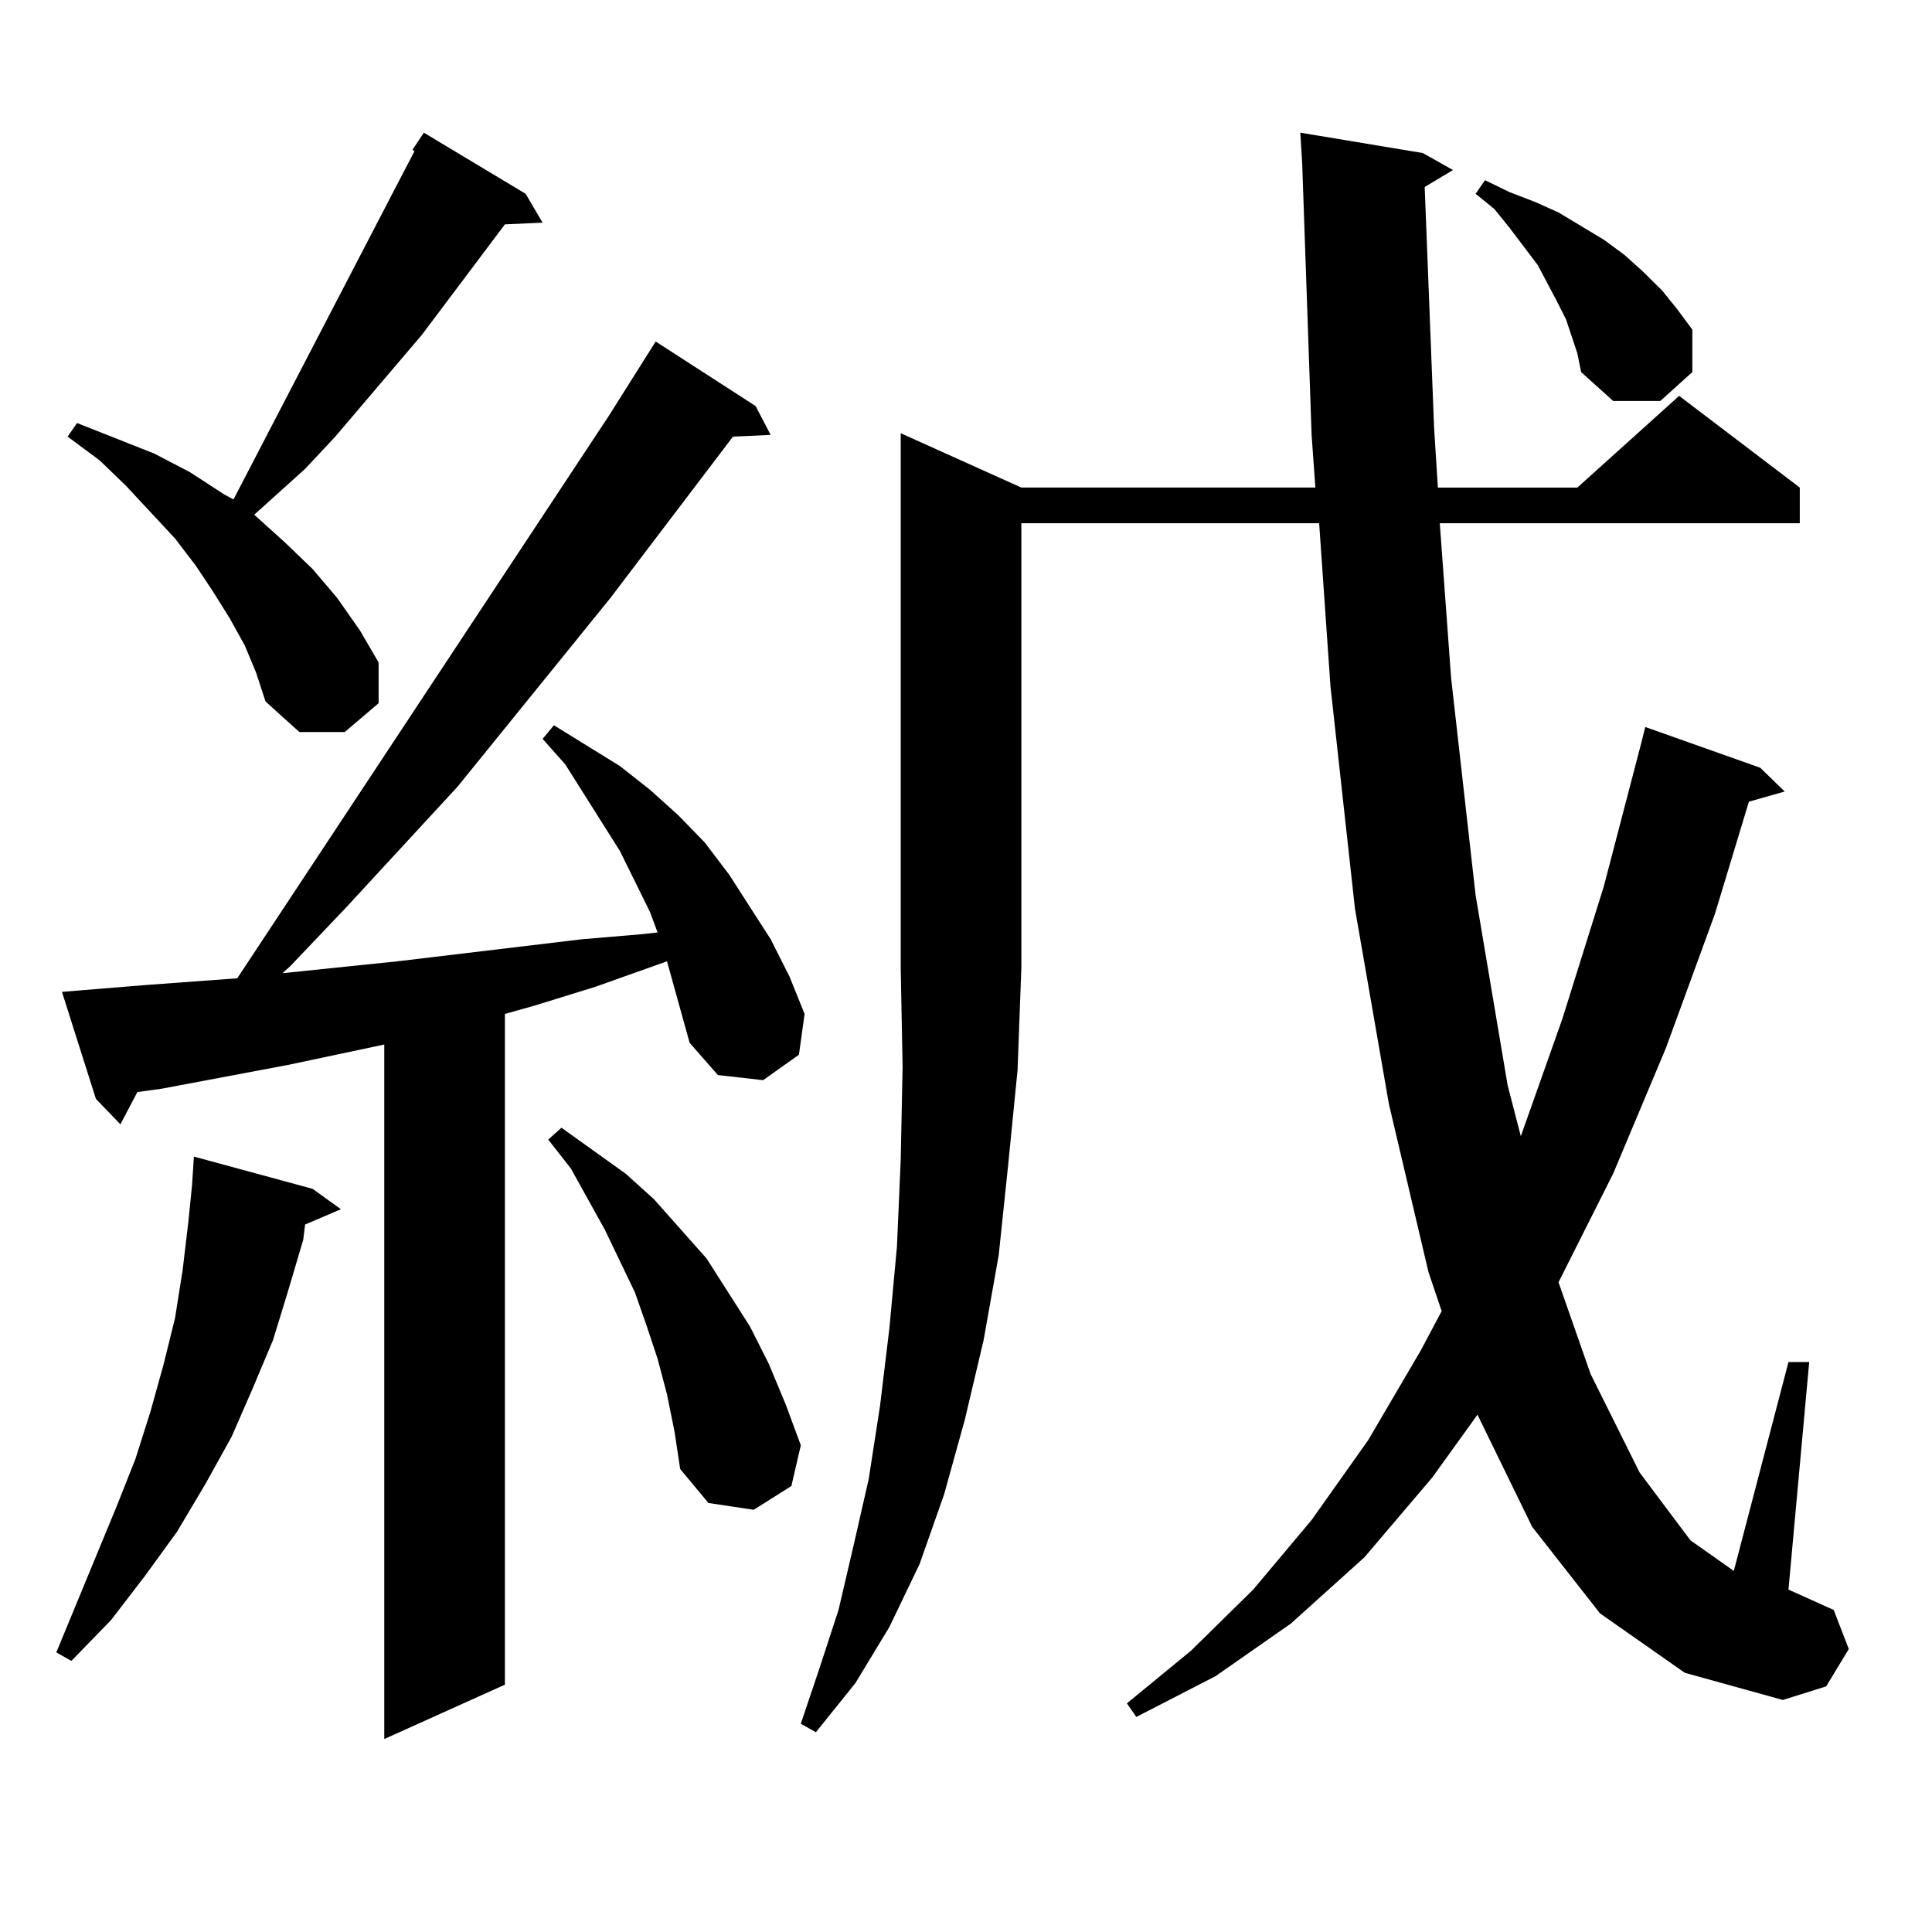<?xml version="1.0" encoding="utf-8"?>
<!-- Generator: Adobe Illustrator 16.0.0, SVG Export Plug-In . SVG Version: 6.00 Build 0)  -->
<!DOCTYPE svg PUBLIC "-//W3C//DTD SVG 1.1//EN" "http://www.w3.org/Graphics/SVG/1.1/DTD/svg11.dtd">
<svg version="1.1" id="图层_1" xmlns="http://www.w3.org/2000/svg" xmlns:xlink="http://www.w3.org/1999/xlink" x="0px" y="0px"
	 width="1000px" height="1000px" viewBox="0 0 1000 1000" enable-background="new 0 0 1000 1000" xml:space="preserve">
<path d="M161.825,615.348l14.634,10.547l-18.536,7.91l-0.976,7.91l-7.805,26.367l-7.805,25.488l-10.731,25.488l-10.731,24.609
	l-13.658,24.609l-14.634,24.609l-16.585,22.852L57.438,838.59L36.95,859.684l-7.805-4.395l31.219-75.586l9.756-24.609l7.805-24.609
	l6.829-24.609l5.854-23.73l3.902-24.609l2.927-24.609l1.951-19.336l0.976-14.941L161.825,615.348z M347.187,504.605l-1.951-7.031
	l-37.072,13.184l-31.219,9.668l-15.609,4.395v347.168l-62.438,28.125V540.641l-49.755,10.547l-65.364,12.305l-12.683,1.758
	l-8.78,16.699l-12.683-13.184l-17.561-55.371l10.731-0.879l32.194-2.637l47.804-3.516l192.19-290.918l24.39-38.672l51.706,33.398
	l7.805,14.941l-19.512,0.879l-63.413,83.496l-79.022,97.559l-57.56,62.402l-29.268,30.762l-3.902,3.516l59.511-6.152l95.607-11.426
	l31.219-2.637l7.805-0.879l-3.902-10.547l-7.805-15.82l-7.805-15.82l-28.292-44.824l-11.707-13.184l5.854-7.031l34.146,21.094
	l15.609,12.305l14.634,13.184l13.658,14.063l12.683,16.699l10.731,16.699l10.731,16.699l9.756,19.336l7.805,19.336l-2.927,21.094
	l-18.536,13.184l-23.414-2.637l-14.634-16.699l-4.878-17.578L347.187,504.605z M126.704,334.098l-7.805-14.063l-8.78-14.063
	l-8.78-13.184l-10.731-14.063L65.242,251.48l-13.658-13.184l-16.585-12.305l4.878-7.031l39.999,15.82l18.536,9.668l17.561,11.426
	l4.878,2.637l85.852-165.234l7.805-14.941l-0.976-0.879l5.854-8.789l52.682,31.641l8.78,14.941l-19.512,0.879l-42.926,57.129
	l-44.877,52.734l-15.609,16.699l-26.341,23.73l15.609,14.063l14.634,14.063l12.683,14.941l11.707,16.699l9.756,16.699v21.094
	l-17.561,14.941h-23.414l-17.561-15.82l-4.878-14.941L126.704,334.098z M345.235,721.695l-4.878-18.457l-5.854-17.578l-5.854-16.699
	l-15.609-32.52l-17.561-31.641l-11.707-14.941l6.829-6.152l33.17,23.73l14.634,13.184l27.316,30.762l22.438,35.156l9.756,19.336
	l8.78,21.094l7.805,21.094l-4.878,21.094l-19.512,12.305l-23.414-3.516l-14.634-17.578l-2.927-19.336L345.235,721.695z
	 M528.646,252.359h152.191l-1.951-27.246l-4.878-140.625l-0.976-15.82l63.413,10.547l15.609,8.789l-14.634,8.789l4.878,124.805
	l1.951,30.762h72.193l52.682-47.461l62.438,47.461v18.457H745.226l5.854,79.98l12.683,112.5l16.585,98.438l6.829,26.367
	l21.463-60.645l21.463-68.555l19.512-74.707l1.951-7.91l59.511,21.094l12.683,12.305l-18.536,5.273l-17.561,58.008l-25.365,69.434
	l-27.316,65.039l-28.292,56.25l16.585,47.461l25.365,50.977l26.341,35.156l22.438,15.82l28.292-108.105h10.731L925.709,822.77
	l23.414,10.547l7.805,20.215l-11.707,19.336l-22.438,7.031l-50.73-14.063l-43.901-30.762l-35.121-44.824l-28.292-58.008
	l-23.414,32.52l-35.121,41.309l-38.048,34.277l-39.023,27.246l-40.975,21.094l-4.878-7.031l33.17-27.246l32.194-31.641
	l30.243-36.035l29.268-41.309l27.316-46.582l10.731-20.215l-6.829-20.215l-20.487-87.012l-17.561-101.074l-12.683-115.137
	l-5.854-84.375H528.646V501.09l-1.951,52.734l-4.878,49.219l-4.878,46.582l-7.805,43.945l-9.756,41.309l-10.731,38.672
	l-12.683,36.035l-15.609,32.52l-17.561,29.004l-20.487,25.488l-7.805-4.395l9.756-29.004l9.756-29.883l7.805-33.398l7.805-34.277
	l5.854-37.793l4.878-40.43l3.902-42.188l1.951-44.824l0.976-48.34l-0.976-50.977V224.234L528.646,252.359z M813.517,174.137
	l-2.927-8.789l-4.878-9.668l-9.756-18.457l-14.634-19.336l-7.805-9.668l-9.756-7.91l4.878-7.031l12.683,6.152l13.658,5.273
	l11.707,5.273l23.414,14.063l10.731,7.91l9.756,8.789l9.756,9.668l7.805,9.668l7.805,10.547v21.973l-16.585,14.941h-24.39
	l-16.585-14.941l-1.951-9.668L813.517,174.137z"/>
</svg>
